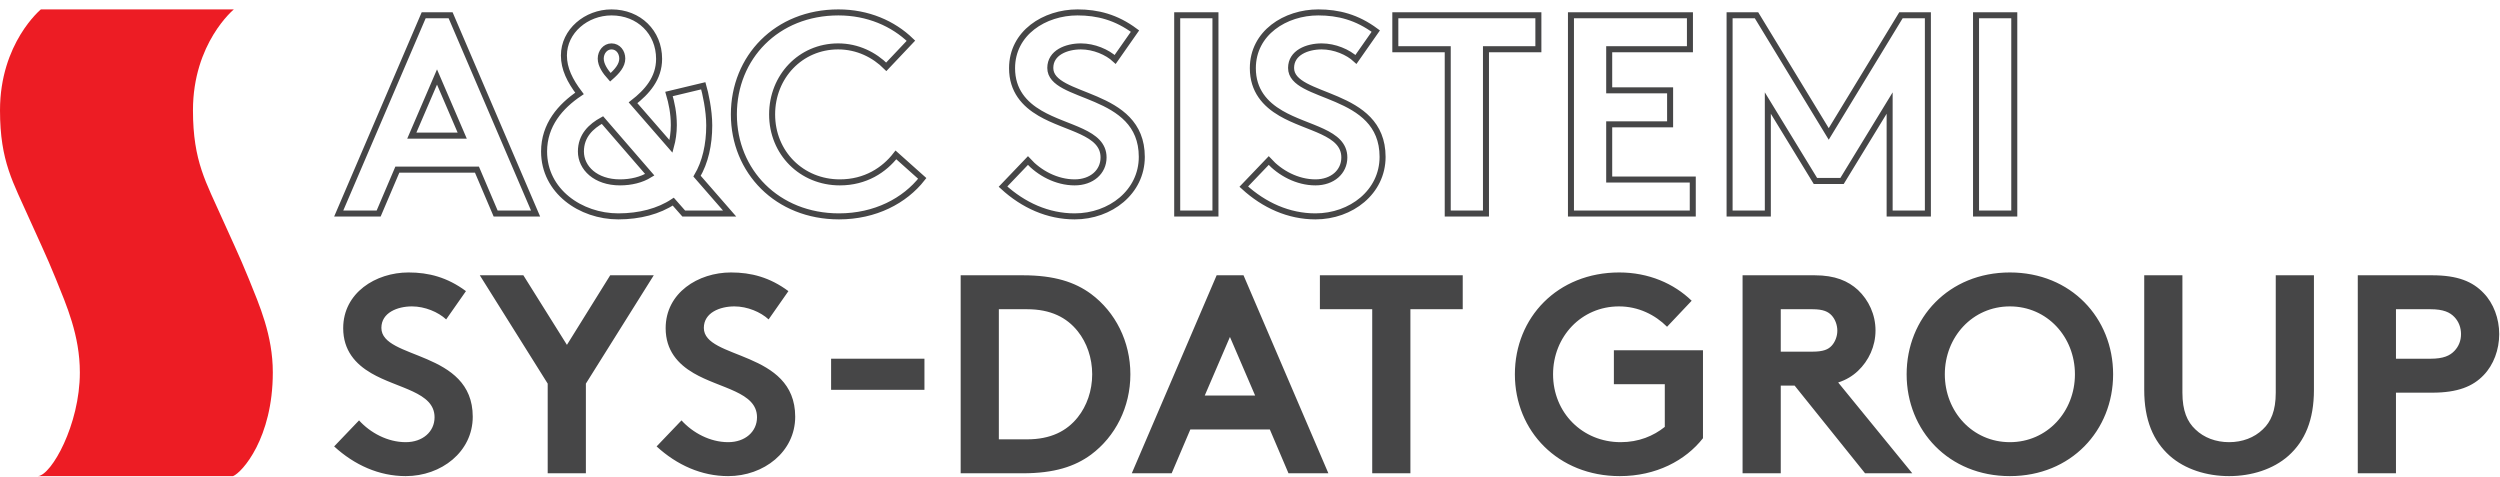 <?xml version="1.0" encoding="UTF-8" standalone="no"?>
<!DOCTYPE svg PUBLIC "-//W3C//DTD SVG 1.1//EN" "http://www.w3.org/Graphics/SVG/1.1/DTD/svg11.dtd">
<svg xmlns="http://www.w3.org/2000/svg" xmlns:xlink="http://www.w3.org/1999/xlink" xmlns:serif="http://www.serif.com/" width="100%" height="100%" viewBox="0 0 1731 330" version="1.1" xml:space="preserve" style="fill-rule:evenodd;clip-rule:evenodd;" preserveAspectRatio="xMidYMid meet">
    <g transform="matrix(1,0,0,1,-20.671,-9.096)">
        <g transform="matrix(4.167,0,0,4.167,0,0)">
            <g transform="matrix(1,0,0,1,67.878,4.716)">
                <path d="M0,32.949L3.107,25.653L16.334,25.653L19.44,32.949L26.077,32.949L11.956,0L7.484,0L-6.637,32.949L0,32.949ZM9.697,10.261L13.886,20.005L5.507,20.005L9.697,10.261ZM48.247,13.085C48.671,14.544 49.047,16.239 49.047,18.263C49.047,19.534 48.859,20.758 48.577,21.793L42.269,14.544C44.576,12.756 46.6,10.496 46.6,7.248C46.6,2.824 43.258,-0.471 38.692,-0.471C34.503,-0.471 30.784,2.636 30.784,6.684C30.784,8.896 31.773,10.873 33.373,12.991C30.219,15.109 27.489,18.216 27.489,22.641C27.489,29.23 33.561,33.42 39.822,33.42C43.352,33.42 46.553,32.572 48.953,30.972L50.695,32.949L58.32,32.949L52.907,26.736C54.272,24.429 54.931,21.511 54.931,18.31C54.931,15.721 54.272,12.85 53.943,11.72L48.247,13.085ZM33.608,22.641C33.608,20.005 35.303,18.451 37.186,17.416L45.046,26.5C43.681,27.348 41.94,27.771 40.104,27.771C36.056,27.771 33.608,25.371 33.608,22.641ZM40.481,7.201C40.481,8.331 39.633,9.32 38.504,10.308C37.656,9.367 36.903,8.284 36.903,7.201C36.903,6.119 37.656,5.177 38.692,5.177C39.775,5.177 40.481,6.119 40.481,7.201ZM76.347,5.177C79.595,5.177 82.372,6.589 84.349,8.566L88.445,4.236C85.479,1.365 81.29,-0.471 76.394,-0.471C66.133,-0.471 59.025,7.013 59.025,16.474C59.025,25.935 66.227,33.42 76.489,33.42C82.514,33.42 87.409,30.831 90.327,27.112L85.95,23.205C84.02,25.7 80.913,27.771 76.63,27.771C70.275,27.771 65.38,22.876 65.38,16.474C65.38,10.214 70.087,5.177 76.347,5.177ZM103.743,28.477C107.132,31.584 111.227,33.42 115.651,33.42C121.582,33.42 126.807,29.372 126.807,23.535C126.807,12.426 111.603,14.074 111.603,8.755C111.603,6.213 114.286,5.177 116.687,5.177C118.852,5.177 121.065,6.119 122.382,7.343L125.677,2.636C122.571,0.329 119.464,-0.471 116.122,-0.471C110.662,-0.471 105.249,2.918 105.249,8.802C105.249,12.52 107.32,14.78 109.909,16.286C114.333,18.875 120.453,19.393 120.453,23.629C120.453,26.03 118.476,27.771 115.651,27.771C112.639,27.771 109.768,26.218 107.885,24.147L103.743,28.477ZM132.69,32.949L139.045,32.949L139.045,0L132.69,0L132.69,32.949ZM143.751,28.477C147.14,31.584 151.236,33.42 155.66,33.42C161.591,33.42 166.816,29.372 166.816,23.535C166.816,12.426 151.612,14.074 151.612,8.755C151.612,6.213 154.295,5.177 156.696,5.177C158.861,5.177 161.073,6.119 162.391,7.343L165.686,2.636C162.58,0.329 159.473,-0.471 156.131,-0.471C150.671,-0.471 145.258,2.918 145.258,8.802C145.258,12.52 147.329,14.78 149.918,16.286C154.342,18.875 160.461,19.393 160.461,23.629C160.461,26.03 158.484,27.771 155.66,27.771C152.648,27.771 149.776,26.218 147.894,24.147L143.751,28.477ZM168.934,0L168.934,5.648L177.642,5.648L177.642,32.949L183.996,32.949L183.996,5.648L192.704,5.648L192.704,0L168.934,0ZM217.887,5.648L217.887,0L198.117,0L198.117,32.949L218.357,32.949L218.357,27.301L204.471,27.301L204.471,18.122L214.592,18.122L214.592,12.473L204.471,12.473L204.471,5.648L217.887,5.648ZM228.947,0L224.476,0L224.476,32.949L230.83,32.949L230.83,14.591L238.738,27.536L243.163,27.536L251.07,14.591L251.07,32.949L257.425,32.949L257.425,0L252.953,0L240.95,19.722L228.947,0ZM265.426,32.949L271.781,32.949L271.781,0L265.426,0L265.426,32.949Z" style="fill:none;fill-rule:nonzero;stroke:rgb(70,70,71);stroke-width:1px;"/>
            </g>
            <g transform="matrix(1,0,0,1,11.279,3.744)">
                <path d="M0,77.551C2.211,77.387 6.95,69.037 6.95,60.326C6.95,54.154 4.727,49.156 2.971,44.805C1.421,40.964 -0.259,37.482 -1.422,34.847C-4.107,28.766 -6.318,25.313 -6.318,16.766C-6.318,5.589 0.474,0 0.474,0L32.537,0C32.537,0 25.745,5.589 25.745,16.766C25.745,25.313 27.957,28.766 30.642,34.847C31.805,37.482 33.484,40.964 35.035,44.805C36.791,49.156 39.013,54.154 39.013,60.326C39.013,71.227 33.934,76.92 32.411,77.551L0,77.551Z" style="fill:rgb(237,28,36);fill-rule:nonzero;"/>
            </g>
            <g transform="matrix(1,0,0,1,60.483,52.39)">
                <path d="M0,23.97C3.384,27.072 7.473,28.905 11.891,28.905C17.813,28.905 23.03,24.863 23.03,19.035C23.03,7.943 7.849,9.588 7.849,4.277C7.849,1.739 10.528,0.705 12.925,0.705C15.087,0.705 17.296,1.645 18.612,2.867L21.902,-1.833C18.8,-4.136 15.698,-4.935 12.361,-4.935C6.909,-4.935 1.504,-1.551 1.504,4.324C1.504,8.037 3.572,10.293 6.157,11.797C10.575,14.382 16.685,14.899 16.685,19.129C16.685,21.526 14.711,23.265 11.891,23.265C8.883,23.265 6.016,21.714 4.136,19.646L0,23.97ZM53.109,-4.465L45.871,-4.465L38.68,7.097L31.442,-4.465L24.204,-4.465L35.484,13.536L35.484,28.435L41.829,28.435L41.829,13.536L53.109,-4.465ZM53.58,23.97C56.964,27.072 61.053,28.905 65.471,28.905C71.393,28.905 76.61,24.863 76.61,19.035C76.61,7.943 61.429,9.588 61.429,4.277C61.429,1.739 64.108,0.705 66.505,0.705C68.667,0.705 70.876,1.645 72.192,2.867L75.482,-1.833C72.38,-4.136 69.278,-4.935 65.941,-4.935C60.489,-4.935 55.084,-1.551 55.084,4.324C55.084,8.037 57.152,10.293 59.737,11.797C64.155,14.382 70.265,14.899 70.265,19.129C70.265,21.526 68.291,23.265 65.471,23.265C62.463,23.265 59.596,21.714 57.716,19.646L53.58,23.97ZM125.959,11.985C125.959,14.711 125.066,17.249 123.562,19.129C121.729,21.432 119.05,22.795 115.149,22.795L110.449,22.795L110.449,1.175L115.149,1.175C119.05,1.175 121.729,2.538 123.562,4.841C125.066,6.721 125.959,9.259 125.959,11.985M104.104,-4.465L104.104,28.435L114.444,28.435C119.661,28.435 123.092,27.307 125.771,25.333C129.813,22.325 132.304,17.437 132.304,11.985C132.304,6.533 129.813,1.645 125.771,-1.363C123.092,-3.337 119.661,-4.465 114.444,-4.465L104.104,-4.465ZM139.166,28.435L142.268,21.15L155.475,21.15L158.577,28.435L165.204,28.435L151.104,-4.465L146.639,-4.465L132.539,28.435L139.166,28.435ZM148.848,5.781L153.031,15.51L144.665,15.51L148.848,5.781ZM163.794,-4.465L163.794,1.175L172.489,1.175L172.489,28.435L178.834,28.435L178.834,1.175L187.529,1.175L187.529,-4.465L163.794,-4.465ZM213.49,0.705C216.733,0.705 219.506,2.115 221.48,4.089L225.569,-0.235C222.608,-3.102 218.425,-4.935 213.537,-4.935C203.291,-4.935 196.194,2.538 196.194,11.985C196.194,21.432 203.385,28.905 213.631,28.905C219.647,28.905 224.535,26.32 227.449,22.607L227.449,7.99L212.644,7.99L212.644,13.63L221.104,13.63L221.104,20.727C219.224,22.231 216.78,23.265 213.772,23.265C207.427,23.265 202.539,18.377 202.539,11.985C202.539,5.734 207.239,0.705 213.49,0.705M242.676,13.865L254.38,28.435L262.229,28.435L249.915,13.348C251.23,12.925 252.312,12.267 253.204,11.421C254.99,9.729 256.118,7.332 256.118,4.7C256.118,2.068 254.99,-0.329 253.204,-2.021C251.559,-3.525 249.397,-4.465 246.014,-4.465L234.028,-4.465L234.028,28.435L240.373,28.435L240.373,13.865L242.676,13.865ZM240.373,8.225L240.373,1.175L245.637,1.175C247.47,1.175 248.269,1.598 248.834,2.209C249.397,2.82 249.774,3.76 249.774,4.747C249.774,5.687 249.397,6.627 248.834,7.238C248.269,7.849 247.47,8.225 245.637,8.225L240.373,8.225ZM267.634,11.985C267.634,5.781 272.24,0.705 278.444,0.705C284.648,0.705 289.254,5.781 289.254,11.985C289.254,18.189 284.648,23.265 278.444,23.265C272.24,23.265 267.634,18.189 267.634,11.985M261.289,11.985C261.289,21.338 268.292,28.905 278.444,28.905C288.596,28.905 295.599,21.338 295.599,11.985C295.599,2.632 288.596,-4.935 278.444,-4.935C268.292,-4.935 261.289,2.632 261.289,11.985M314.868,28.905C318.581,28.905 322.2,27.777 324.738,25.521C327.464,23.077 328.968,19.599 328.968,14.57L328.968,-4.465L322.623,-4.465L322.623,15.04C322.623,18.048 321.824,19.881 320.461,21.15C319.051,22.513 317.077,23.265 314.868,23.265C312.659,23.265 310.685,22.513 309.275,21.15C307.912,19.881 307.113,18.048 307.113,15.04L307.113,-4.465L300.768,-4.465L300.768,14.57C300.768,19.599 302.272,23.077 304.998,25.521C307.536,27.777 311.155,28.905 314.868,28.905M348.614,15.04C352.844,15.04 355.382,14.006 357.168,12.126C358.813,10.434 359.753,7.896 359.753,5.311C359.753,2.726 358.813,0.188 357.168,-1.504C355.335,-3.431 352.844,-4.465 348.614,-4.465L336.253,-4.465L336.253,28.435L342.598,28.435L342.598,15.04L348.614,15.04ZM342.598,9.4L342.598,1.175L348.332,1.175C350.494,1.175 351.575,1.692 352.327,2.491C353.032,3.243 353.408,4.23 353.408,5.311C353.408,6.392 353.032,7.332 352.327,8.084C351.575,8.883 350.494,9.4 348.332,9.4L342.598,9.4Z" style="fill:rgb(70,70,71);fill-rule:nonzero;"/>
            </g>
            <g transform="matrix(1,0,0,1,0,43.703)">
                <rect x="143.059" y="18.083" width="15.51" height="5.17" style="fill:rgb(70,70,71);"/>
            </g>
        </g>
    </g>
</svg>
